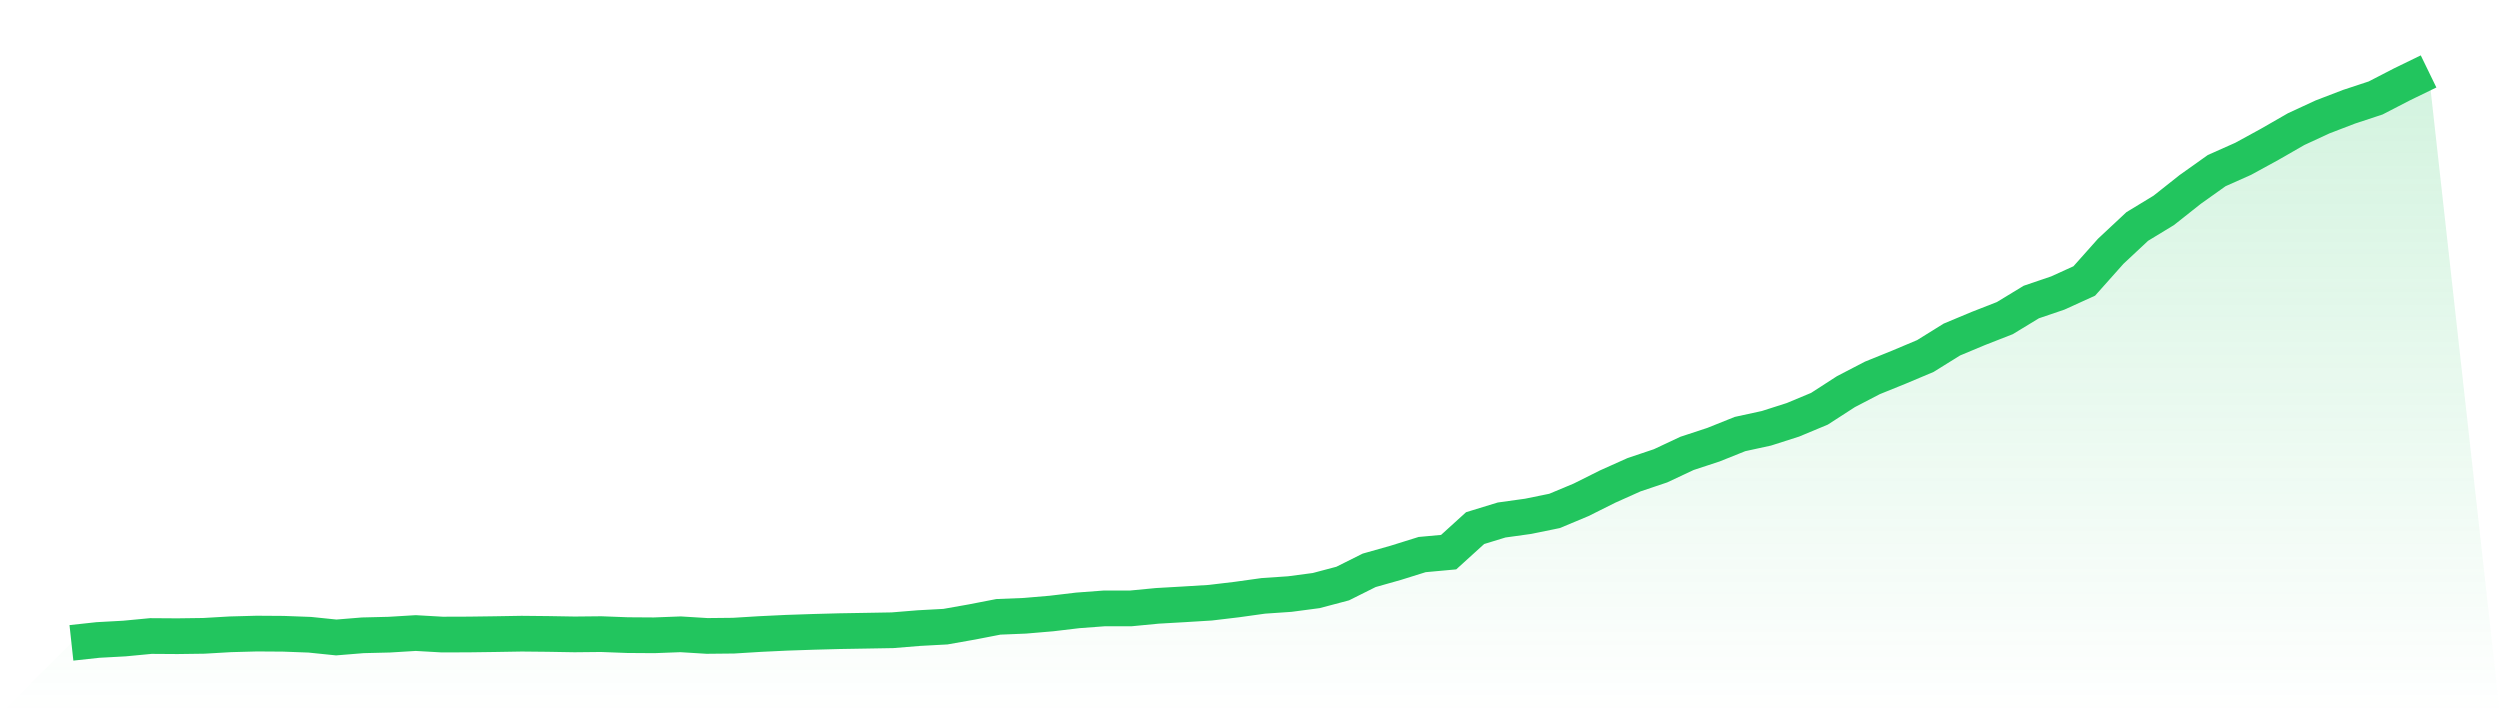 <svg viewBox="0 0 140 40" xmlns="http://www.w3.org/2000/svg">
<defs>
<linearGradient id="gradient" x1="0" x2="0" y1="0" y2="1">
<stop offset="0%" stop-color="#22c55e" stop-opacity="0.2"/>
<stop offset="100%" stop-color="#22c55e" stop-opacity="0"/>
</linearGradient>
</defs>
<path d="M4,36 L4,36 L5.483,35.839 L6.966,35.758 L8.449,35.617 L9.933,35.627 L11.416,35.607 L12.899,35.521 L14.382,35.481 L15.865,35.491 L17.348,35.546 L18.831,35.698 L20.315,35.577 L21.798,35.541 L23.281,35.451 L24.764,35.536 L26.247,35.531 L27.73,35.511 L29.213,35.486 L30.697,35.501 L32.18,35.526 L33.663,35.511 L35.146,35.567 L36.629,35.577 L38.112,35.521 L39.596,35.612 L41.079,35.597 L42.562,35.506 L44.045,35.435 L45.528,35.385 L47.011,35.345 L48.494,35.32 L49.978,35.294 L51.461,35.173 L52.944,35.093 L54.427,34.831 L55.91,34.543 L57.393,34.483 L58.876,34.357 L60.36,34.181 L61.843,34.07 L63.326,34.07 L64.809,33.928 L66.292,33.843 L67.775,33.752 L69.258,33.576 L70.742,33.369 L72.225,33.268 L73.708,33.072 L75.191,32.679 L76.674,31.938 L78.157,31.519 L79.64,31.056 L81.124,30.92 L82.607,29.574 L84.09,29.12 L85.573,28.914 L87.056,28.611 L88.539,27.991 L90.022,27.25 L91.506,26.585 L92.989,26.086 L94.472,25.39 L95.955,24.902 L97.438,24.307 L98.921,23.984 L100.404,23.51 L101.888,22.891 L103.371,21.933 L104.854,21.162 L106.337,20.562 L107.82,19.937 L109.303,19.015 L110.787,18.395 L112.27,17.815 L113.753,16.913 L115.236,16.409 L116.719,15.734 L118.202,14.07 L119.685,12.684 L121.169,11.782 L122.652,10.608 L124.135,9.554 L125.618,8.894 L127.101,8.083 L128.584,7.231 L130.067,6.545 L131.551,5.976 L133.034,5.487 L134.517,4.721 L136,4 L140,40 L0,40 z" fill="url(#gradient)"/>
<path d="M4,36 L4,36 L5.483,35.839 L6.966,35.758 L8.449,35.617 L9.933,35.627 L11.416,35.607 L12.899,35.521 L14.382,35.481 L15.865,35.491 L17.348,35.546 L18.831,35.698 L20.315,35.577 L21.798,35.541 L23.281,35.451 L24.764,35.536 L26.247,35.531 L27.73,35.511 L29.213,35.486 L30.697,35.501 L32.18,35.526 L33.663,35.511 L35.146,35.567 L36.629,35.577 L38.112,35.521 L39.596,35.612 L41.079,35.597 L42.562,35.506 L44.045,35.435 L45.528,35.385 L47.011,35.345 L48.494,35.32 L49.978,35.294 L51.461,35.173 L52.944,35.093 L54.427,34.831 L55.91,34.543 L57.393,34.483 L58.876,34.357 L60.36,34.181 L61.843,34.07 L63.326,34.07 L64.809,33.928 L66.292,33.843 L67.775,33.752 L69.258,33.576 L70.742,33.369 L72.225,33.268 L73.708,33.072 L75.191,32.679 L76.674,31.938 L78.157,31.519 L79.64,31.056 L81.124,30.92 L82.607,29.574 L84.09,29.12 L85.573,28.914 L87.056,28.611 L88.539,27.991 L90.022,27.25 L91.506,26.585 L92.989,26.086 L94.472,25.39 L95.955,24.902 L97.438,24.307 L98.921,23.984 L100.404,23.51 L101.888,22.891 L103.371,21.933 L104.854,21.162 L106.337,20.562 L107.82,19.937 L109.303,19.015 L110.787,18.395 L112.27,17.815 L113.753,16.913 L115.236,16.409 L116.719,15.734 L118.202,14.07 L119.685,12.684 L121.169,11.782 L122.652,10.608 L124.135,9.554 L125.618,8.894 L127.101,8.083 L128.584,7.231 L130.067,6.545 L131.551,5.976 L133.034,5.487 L134.517,4.721 L136,4" fill="none" stroke="#22c55e" stroke-width="2"/>
</svg>
